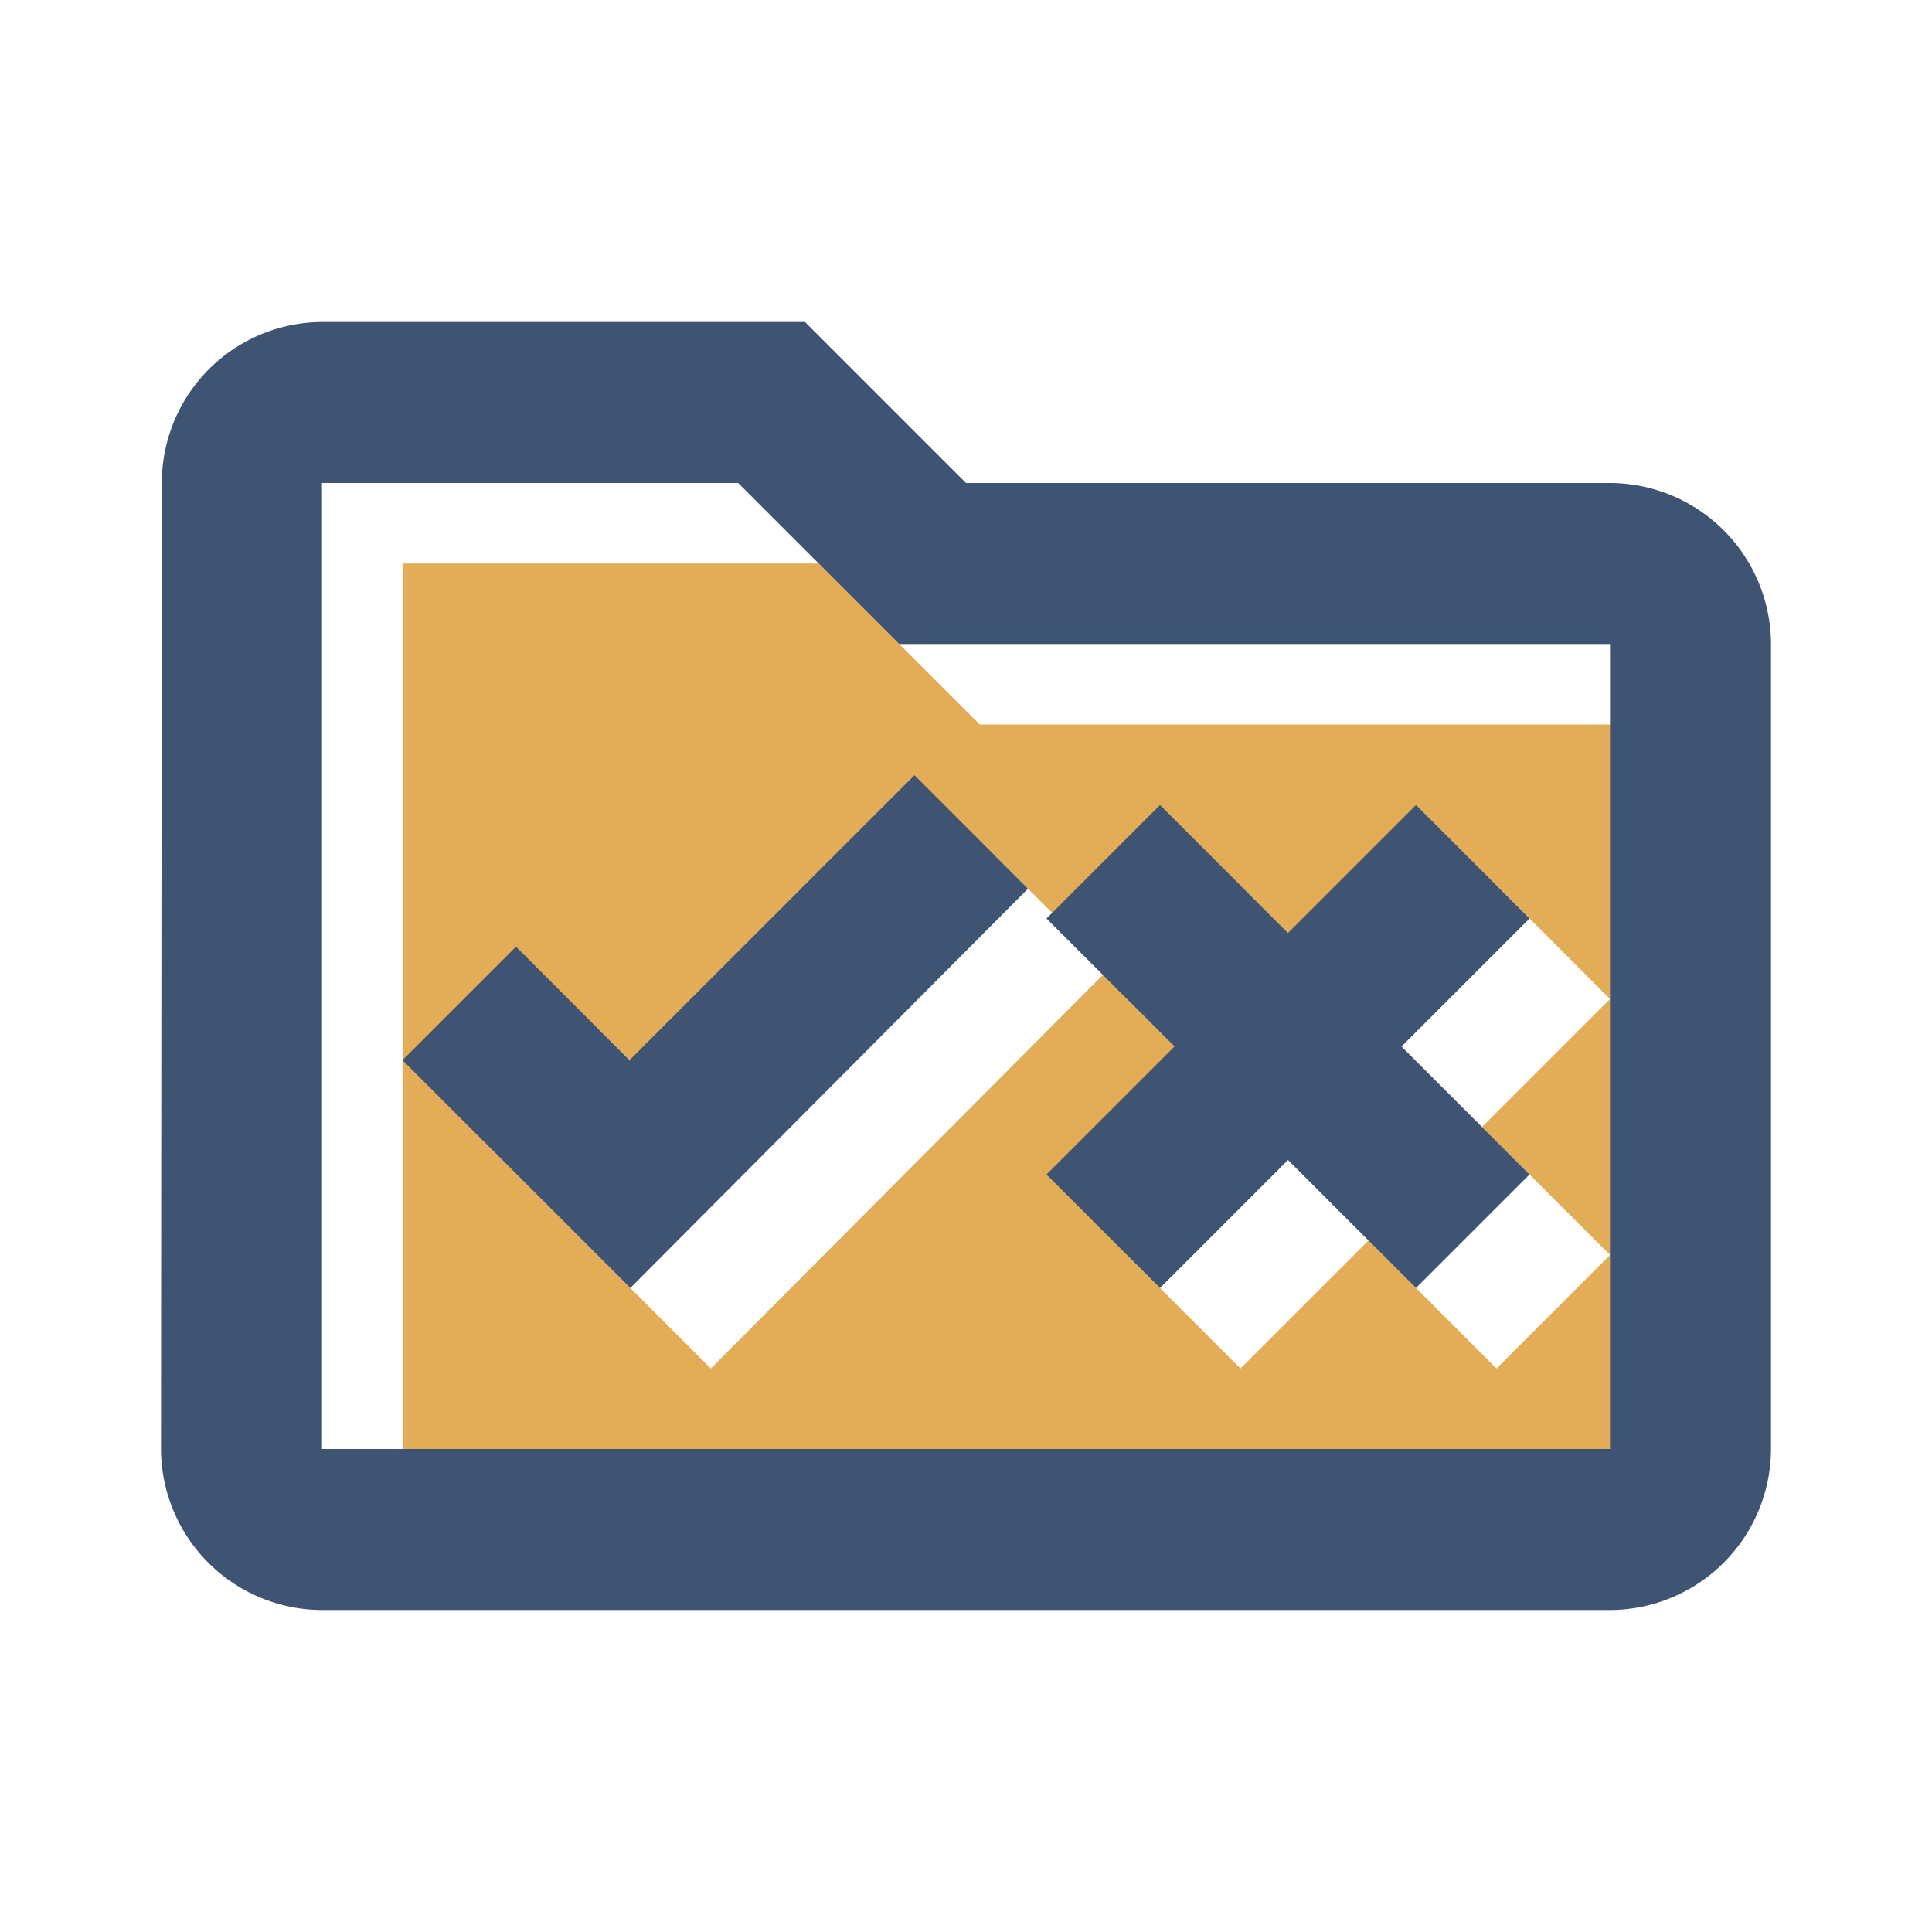 <svg xmlns="http://www.w3.org/2000/svg" width="24" height="24" viewBox="0 0 24 24"><rect width="24" height="24" fill="none"/><path d="M11.17,8l-2-2H4V18H20V8ZM7.83,16,5,13.17l1.41-1.41,1.41,1.41,3.54-3.54,1.41,1.41ZM19,14.59,17.59,16,16,14.41,14.41,16,13,14.59,14.59,13,13,11.41,14.41,10,16,11.59,17.59,10,19,11.41,17.41,13Z" transform="translate(1 1)" fill="#e3ad57"/><path d="M7.83,16,5,13.17l1.41-1.41,1.41,1.41,3.54-3.54,1.41,1.41Zm9.58-3L19,14.59,17.59,16,16,14.41,14.41,16,13,14.59,14.59,13,13,11.41,14.41,10,16,11.59,17.59,10,19,11.41ZM20,6H12L10,4H4A2,2,0,0,0,2.01,6L2,18a2.006,2.006,0,0,0,2,2H20a2.006,2.006,0,0,0,2-2V8A2.006,2.006,0,0,0,20,6Zm0,12H4V6H9.17l2,2H20Z" fill="#3f5372"/></svg>